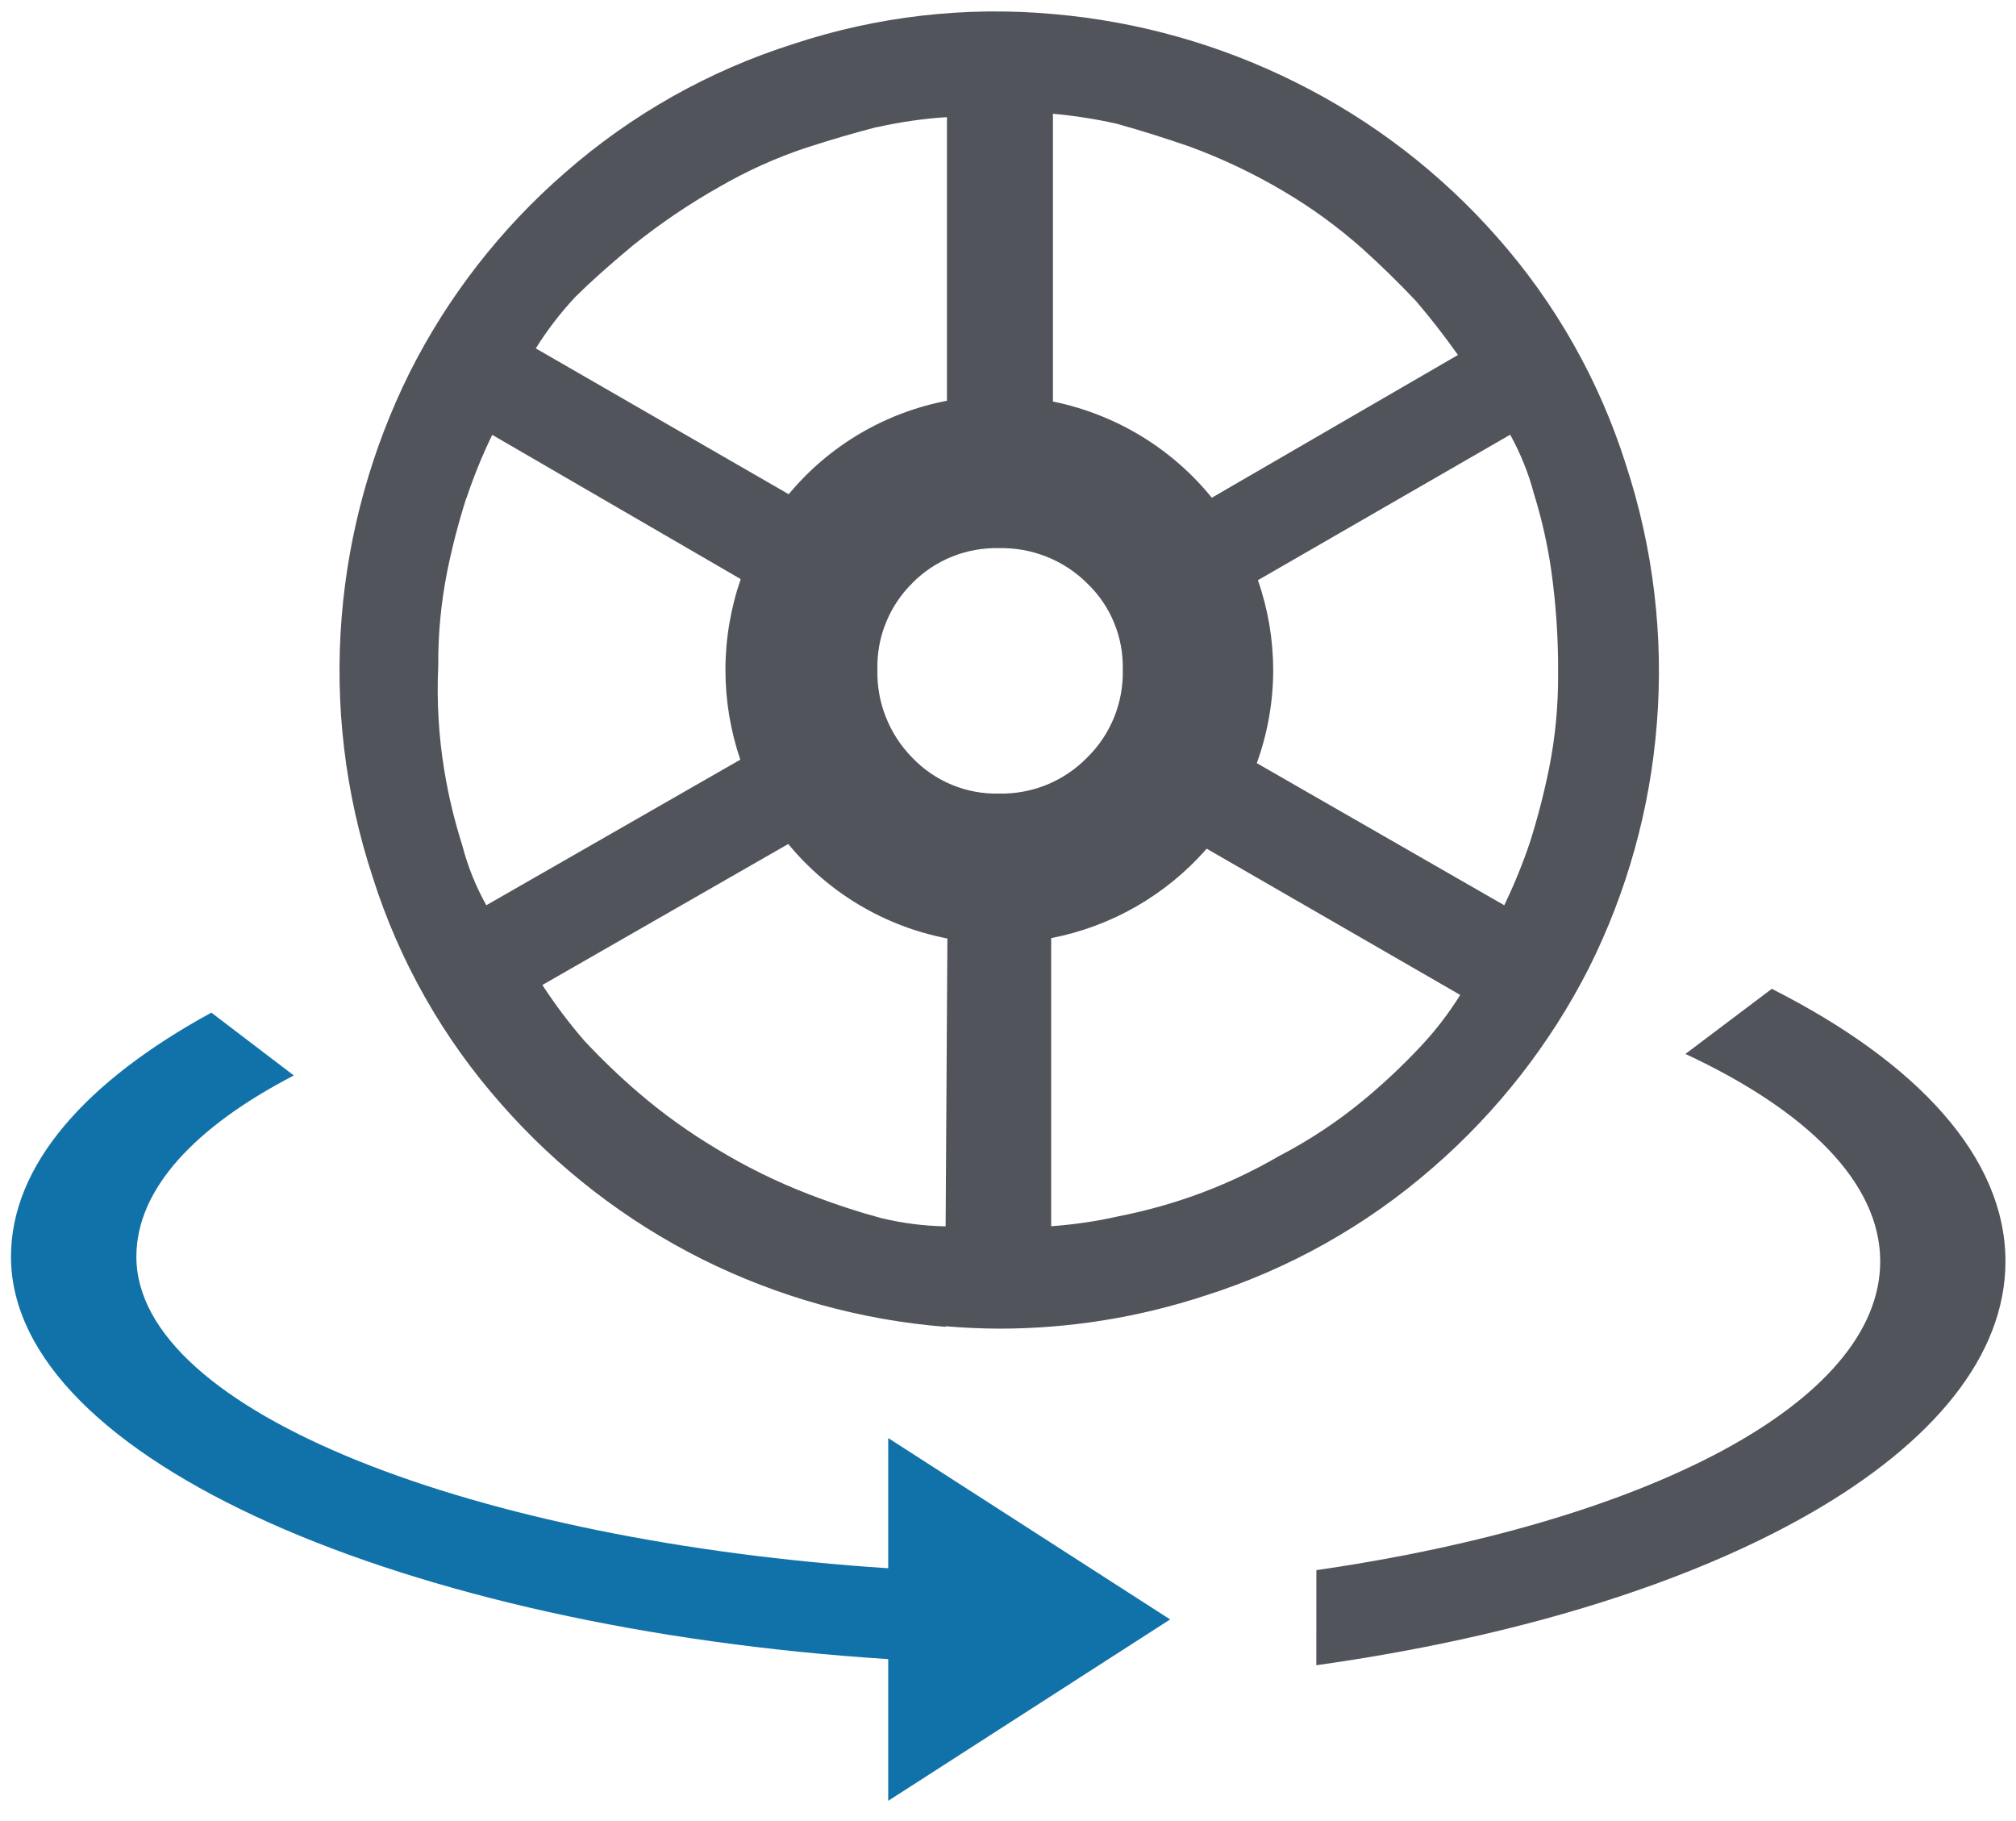 <svg width="31" height="28" viewBox="0 0 31 28" fill="none" xmlns="http://www.w3.org/2000/svg">
<g clip-path="url(#clip0_559_1686)">
<path d="M20.242 24.142C25.315 23.409 28.912 21.566 28.912 19.394C28.912 18.187 27.789 17.078 25.917 16.205L27.245 15.204C29.488 16.338 30.838 17.799 30.838 19.394C30.838 22.293 26.392 24.743 20.241 25.604L20.242 24.142ZM14.539 20.401C13.235 20.297 11.963 19.943 10.793 19.359C9.623 18.772 8.576 17.965 7.713 16.982C6.814 15.968 6.139 14.777 5.731 13.487C5.306 12.198 5.144 10.837 5.254 9.485C5.36 8.179 5.715 6.906 6.297 5.732C6.887 4.559 7.7 3.513 8.692 2.652C9.713 1.757 10.91 1.084 12.205 0.674C13.49 0.25 14.847 0.094 16.194 0.216C17.498 0.328 18.769 0.687 19.938 1.273C21.11 1.858 22.157 2.664 23.022 3.647C23.919 4.661 24.593 5.852 25.001 7.142C25.424 8.43 25.586 9.79 25.476 11.142C25.372 12.443 25.018 13.713 24.434 14.881C23.841 16.048 23.028 17.089 22.04 17.947C21.018 18.841 19.821 19.513 18.526 19.923C17.508 20.257 16.444 20.428 15.373 20.429C15.096 20.428 14.819 20.416 14.539 20.392V20.401ZM16.164 14.432V18.854C16.515 18.829 16.864 18.778 17.207 18.7C17.587 18.625 17.961 18.523 18.327 18.395C18.79 18.232 19.237 18.026 19.661 17.779C20.131 17.535 20.574 17.242 20.981 16.904C21.284 16.652 21.571 16.382 21.84 16.095C22.071 15.85 22.276 15.583 22.454 15.298L18.555 13.049C17.934 13.761 17.093 14.244 16.166 14.424L16.164 14.432ZM8.34 15.145C8.535 15.444 8.75 15.73 8.984 16.001C9.246 16.281 9.522 16.547 9.813 16.797C10.187 17.118 10.587 17.406 11.01 17.659C11.464 17.936 11.942 18.172 12.439 18.363C12.878 18.532 13.254 18.65 13.558 18.731C13.88 18.808 14.21 18.85 14.541 18.856L14.568 14.43C13.607 14.245 12.742 13.731 12.121 12.977L8.34 15.145ZM19.343 8.921C19.498 9.365 19.577 9.831 19.578 10.301C19.578 10.789 19.492 11.274 19.326 11.734L23.131 13.919C23.284 13.601 23.418 13.273 23.53 12.938C23.646 12.569 23.743 12.194 23.82 11.815C23.916 11.336 23.962 10.848 23.959 10.36C23.963 9.827 23.927 9.294 23.853 8.766C23.796 8.371 23.708 7.982 23.59 7.601C23.506 7.281 23.382 6.973 23.222 6.684L19.343 8.921ZM7.168 7.665C7.051 8.033 6.954 8.406 6.877 8.784C6.782 9.264 6.735 9.751 6.739 10.24C6.714 10.779 6.745 11.319 6.833 11.851C6.897 12.24 6.989 12.623 7.109 12.999C7.192 13.32 7.316 13.629 7.478 13.919L11.384 11.68C11.232 11.236 11.155 10.77 11.155 10.301C11.155 9.825 11.235 9.354 11.39 8.904L7.569 6.686C7.416 7.001 7.284 7.326 7.173 7.658L7.168 7.665ZM14.028 8.967C13.852 9.14 13.714 9.348 13.622 9.577C13.529 9.806 13.485 10.052 13.492 10.299C13.486 10.549 13.53 10.797 13.623 11.029C13.715 11.261 13.853 11.472 14.028 11.65C14.2 11.83 14.407 11.972 14.637 12.067C14.867 12.162 15.114 12.208 15.362 12.202C15.614 12.207 15.864 12.161 16.096 12.066C16.329 11.971 16.54 11.829 16.715 11.65C16.895 11.474 17.036 11.264 17.131 11.031C17.225 10.799 17.271 10.55 17.265 10.299C17.271 10.051 17.226 9.804 17.131 9.575C17.037 9.345 16.895 9.138 16.715 8.967C16.538 8.791 16.326 8.652 16.094 8.56C15.861 8.467 15.613 8.423 15.362 8.428C15.116 8.422 14.871 8.466 14.643 8.557C14.414 8.649 14.207 8.786 14.033 8.96L14.028 8.967ZM16.191 6.174C17.153 6.369 18.017 6.892 18.634 7.653L22.419 5.458C22.217 5.173 22.003 4.897 21.776 4.631C21.511 4.35 21.235 4.08 20.948 3.822C20.577 3.493 20.177 3.2 19.75 2.948C19.287 2.672 18.799 2.44 18.293 2.254C17.923 2.126 17.55 2.008 17.173 1.903C16.85 1.83 16.521 1.779 16.191 1.749V6.174ZM13.486 1.953C13.157 2.038 12.787 2.144 12.38 2.277C11.921 2.431 11.48 2.631 11.062 2.873C10.594 3.137 10.147 3.44 9.728 3.777C9.37 4.075 9.078 4.336 8.852 4.56C8.622 4.805 8.416 5.072 8.239 5.357L12.128 7.599C12.747 6.853 13.607 6.345 14.561 6.162V1.801C14.203 1.824 13.847 1.875 13.497 1.953H13.486Z" fill="#51545A"/>
<path d="M17.993 24.9L13.658 27.689V25.51C6.272 25.039 0.169 22.454 0.169 19.322C0.169 17.912 1.326 16.62 3.25 15.57L4.518 16.536C2.996 17.326 2.097 18.285 2.097 19.322C2.097 21.719 7.338 23.701 13.658 24.113V22.111L17.993 24.9Z" fill="#1172A9"/>
</g>
<defs>
<clipPath id="clip0_559_1686">
<rect width="31" height="28" fill="white"/>
</clipPath>
</defs>
</svg>

